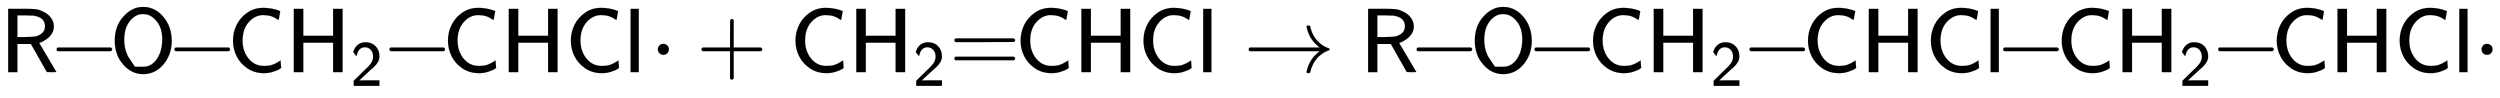 <svg xmlns:xlink="http://www.w3.org/1999/xlink" width="63.682ex" height="2.509ex" style="vertical-align: -0.671ex;" viewBox="0 -791.3 27418.6 1080.4" role="img" focusable="false" xmlns="http://www.w3.org/2000/svg" aria-labelledby="MathJax-SVG-1-Title">
<title id="MathJax-SVG-1-Title">{\displaystyle {\mathsf {R\!\!-\!\!O\!\!-\!\!CH_{2}\!\!-\!\!CHCl\!\cdot +\ CH_{2}\!\!=\!\!CHCl\rightarrow R\!\!-\!\!O\!\!-\!\!CH_{2}\!\!-\!\!CHCl\!\!-\!\!CH_{2}\!\!-\!\!CHCl\cdot }}}</title>
<defs aria-hidden="true">
<path stroke-width="1" id="E1-MJSS-52" d="M88 0V694H227H259H302Q365 694 399 689T474 663Q528 637 558 595T589 504Q589 482 584 462T569 426T547 396T522 372T495 353T470 338T449 328T434 322L429 320L440 300Q452 280 477 238T523 160L617 1L565 0Q513 0 512 1Q512 2 424 156L337 309H189V0H88ZM492 504Q492 600 367 620Q354 622 271 623H189V385H271Q363 386 388 392Q432 402 462 430T492 504Z"></path>
<path stroke-width="1" id="E1-MJMAIN-2212" d="M84 237T84 250T98 270H679Q694 262 694 250T679 230H98Q84 237 84 250Z"></path>
<path stroke-width="1" id="E1-MJSS-4F" d="M55 345Q55 504 149 609T361 715Q386 715 406 713Q521 696 600 592T680 344Q680 193 590 86T368 -22Q239 -22 147 84T55 345ZM276 59T368 59T518 146T576 360Q576 473 525 545T401 634Q371 637 362 637Q284 637 222 562T159 360T217 147Z"></path>
<path stroke-width="1" id="E1-MJSS-43" d="M59 347Q59 440 100 521T218 654T392 705Q473 705 550 680Q577 670 577 667Q576 666 572 642T564 595T559 571Q515 601 479 613T392 626Q300 626 232 549T164 347Q164 231 229 150T397 68Q453 68 489 80T568 120L581 129L582 110Q584 91 585 71T587 46Q580 40 566 31T502 5T396 -11Q296 -11 218 41T99 174T59 347Z"></path>
<path stroke-width="1" id="E1-MJSS-48" d="M86 0V694H190V399H517V694H621V0H517V323H190V0H86Z"></path>
<path stroke-width="1" id="E1-MJSS-32" d="M222 599Q190 599 166 585T128 550T108 509T97 474T93 459L67 492L42 526L47 539Q72 608 120 642T225 677Q304 677 355 644Q449 579 449 454Q449 373 361 290Q351 280 315 250T199 144Q156 103 137 85L293 86H449V0H50V79L216 242Q284 302 317 349T351 456Q351 517 315 558T222 599Z"></path>
<path stroke-width="1" id="E1-MJSS-6C" d="M74 0V694H164V0H74Z"></path>
<path stroke-width="1" id="E1-MJMAIN-22C5" d="M78 250Q78 274 95 292T138 310Q162 310 180 294T199 251Q199 226 182 208T139 190T96 207T78 250Z"></path>
<path stroke-width="1" id="E1-MJSS-2B" d="M56 237T56 250T70 270H369V420L370 570Q380 583 389 583Q402 583 409 568V270H707Q722 262 722 250T707 230H409V-68Q401 -82 391 -82H389H387Q375 -82 369 -68V230H70Q56 237 56 250Z"></path>
<path stroke-width="1" id="E1-MJSS-3D" d="M56 350Q56 363 70 370H707Q722 362 722 350Q722 339 708 331L390 330H72Q56 335 56 350ZM56 150Q56 165 72 170H708Q722 160 722 150Q722 138 707 130H70Q56 137 56 150Z"></path>
<path stroke-width="1" id="E1-MJMAIN-2192" d="M56 237T56 250T70 270H835Q719 357 692 493Q692 494 692 496T691 499Q691 511 708 511H711Q720 511 723 510T729 506T732 497T735 481T743 456Q765 389 816 336T935 261Q944 258 944 250Q944 244 939 241T915 231T877 212Q836 186 806 152T761 85T740 35T732 4Q730 -6 727 -8T711 -11Q691 -11 691 0Q691 7 696 25Q728 151 835 230H70Q56 237 56 250Z"></path>
</defs>
<g stroke="currentColor" fill="currentColor" stroke-width="0" transform="matrix(1 0 0 -1 0 0)" aria-hidden="true">
 <use xlink:href="#E1-MJSS-52" x="0" y="0"></use>
 <use xlink:href="#E1-MJMAIN-2212" x="535" y="0"></use>
 <use xlink:href="#E1-MJSS-4F" x="1202" y="0"></use>
 <use xlink:href="#E1-MJMAIN-2212" x="1828" y="0"></use>
 <use xlink:href="#E1-MJSS-43" x="2495" y="0"></use>
<g transform="translate(3135,0)">
 <use xlink:href="#E1-MJSS-48" x="0" y="0"></use>
 <use transform="scale(0.707)" xlink:href="#E1-MJSS-32" x="1001" y="-213"></use>
</g>
 <use xlink:href="#E1-MJMAIN-2212" x="4186" y="0"></use>
 <use xlink:href="#E1-MJSS-43" x="4853" y="0"></use>
 <use xlink:href="#E1-MJSS-48" x="5493" y="0"></use>
 <use xlink:href="#E1-MJSS-43" x="6201" y="0"></use>
 <use xlink:href="#E1-MJSS-6C" x="6841" y="0"></use>
 <use xlink:href="#E1-MJMAIN-22C5" x="7136" y="0"></use>
 <use xlink:href="#E1-MJSS-2B" x="7637" y="0"></use>
 <use xlink:href="#E1-MJSS-43" x="8665" y="0"></use>
<g transform="translate(9305,0)">
 <use xlink:href="#E1-MJSS-48" x="0" y="0"></use>
 <use transform="scale(0.707)" xlink:href="#E1-MJSS-32" x="1001" y="-213"></use>
</g>
 <use xlink:href="#E1-MJSS-3D" x="10411" y="0"></use>
 <use xlink:href="#E1-MJSS-43" x="11134" y="0"></use>
 <use xlink:href="#E1-MJSS-48" x="11774" y="0"></use>
 <use xlink:href="#E1-MJSS-43" x="12482" y="0"></use>
 <use xlink:href="#E1-MJSS-6C" x="13122" y="0"></use>
 <use xlink:href="#E1-MJMAIN-2192" x="13639" y="0"></use>
 <use xlink:href="#E1-MJSS-52" x="14917" y="0"></use>
 <use xlink:href="#E1-MJMAIN-2212" x="15453" y="0"></use>
 <use xlink:href="#E1-MJSS-4F" x="16120" y="0"></use>
 <use xlink:href="#E1-MJMAIN-2212" x="16746" y="0"></use>
 <use xlink:href="#E1-MJSS-43" x="17413" y="0"></use>
<g transform="translate(18052,0)">
 <use xlink:href="#E1-MJSS-48" x="0" y="0"></use>
 <use transform="scale(0.707)" xlink:href="#E1-MJSS-32" x="1001" y="-213"></use>
</g>
 <use xlink:href="#E1-MJMAIN-2212" x="19104" y="0"></use>
 <use xlink:href="#E1-MJSS-43" x="19771" y="0"></use>
 <use xlink:href="#E1-MJSS-48" x="20411" y="0"></use>
 <use xlink:href="#E1-MJSS-43" x="21119" y="0"></use>
 <use xlink:href="#E1-MJSS-6C" x="21759" y="0"></use>
 <use xlink:href="#E1-MJMAIN-2212" x="21887" y="0"></use>
 <use xlink:href="#E1-MJSS-43" x="22554" y="0"></use>
<g transform="translate(23194,0)">
 <use xlink:href="#E1-MJSS-48" x="0" y="0"></use>
 <use transform="scale(0.707)" xlink:href="#E1-MJSS-32" x="1001" y="-213"></use>
</g>
 <use xlink:href="#E1-MJMAIN-2212" x="24245" y="0"></use>
 <use xlink:href="#E1-MJSS-43" x="24913" y="0"></use>
 <use xlink:href="#E1-MJSS-48" x="25552" y="0"></use>
 <use xlink:href="#E1-MJSS-43" x="26261" y="0"></use>
 <use xlink:href="#E1-MJSS-6C" x="26900" y="0"></use>
 <use xlink:href="#E1-MJMAIN-22C5" x="27140" y="0"></use>
</g>
</svg>